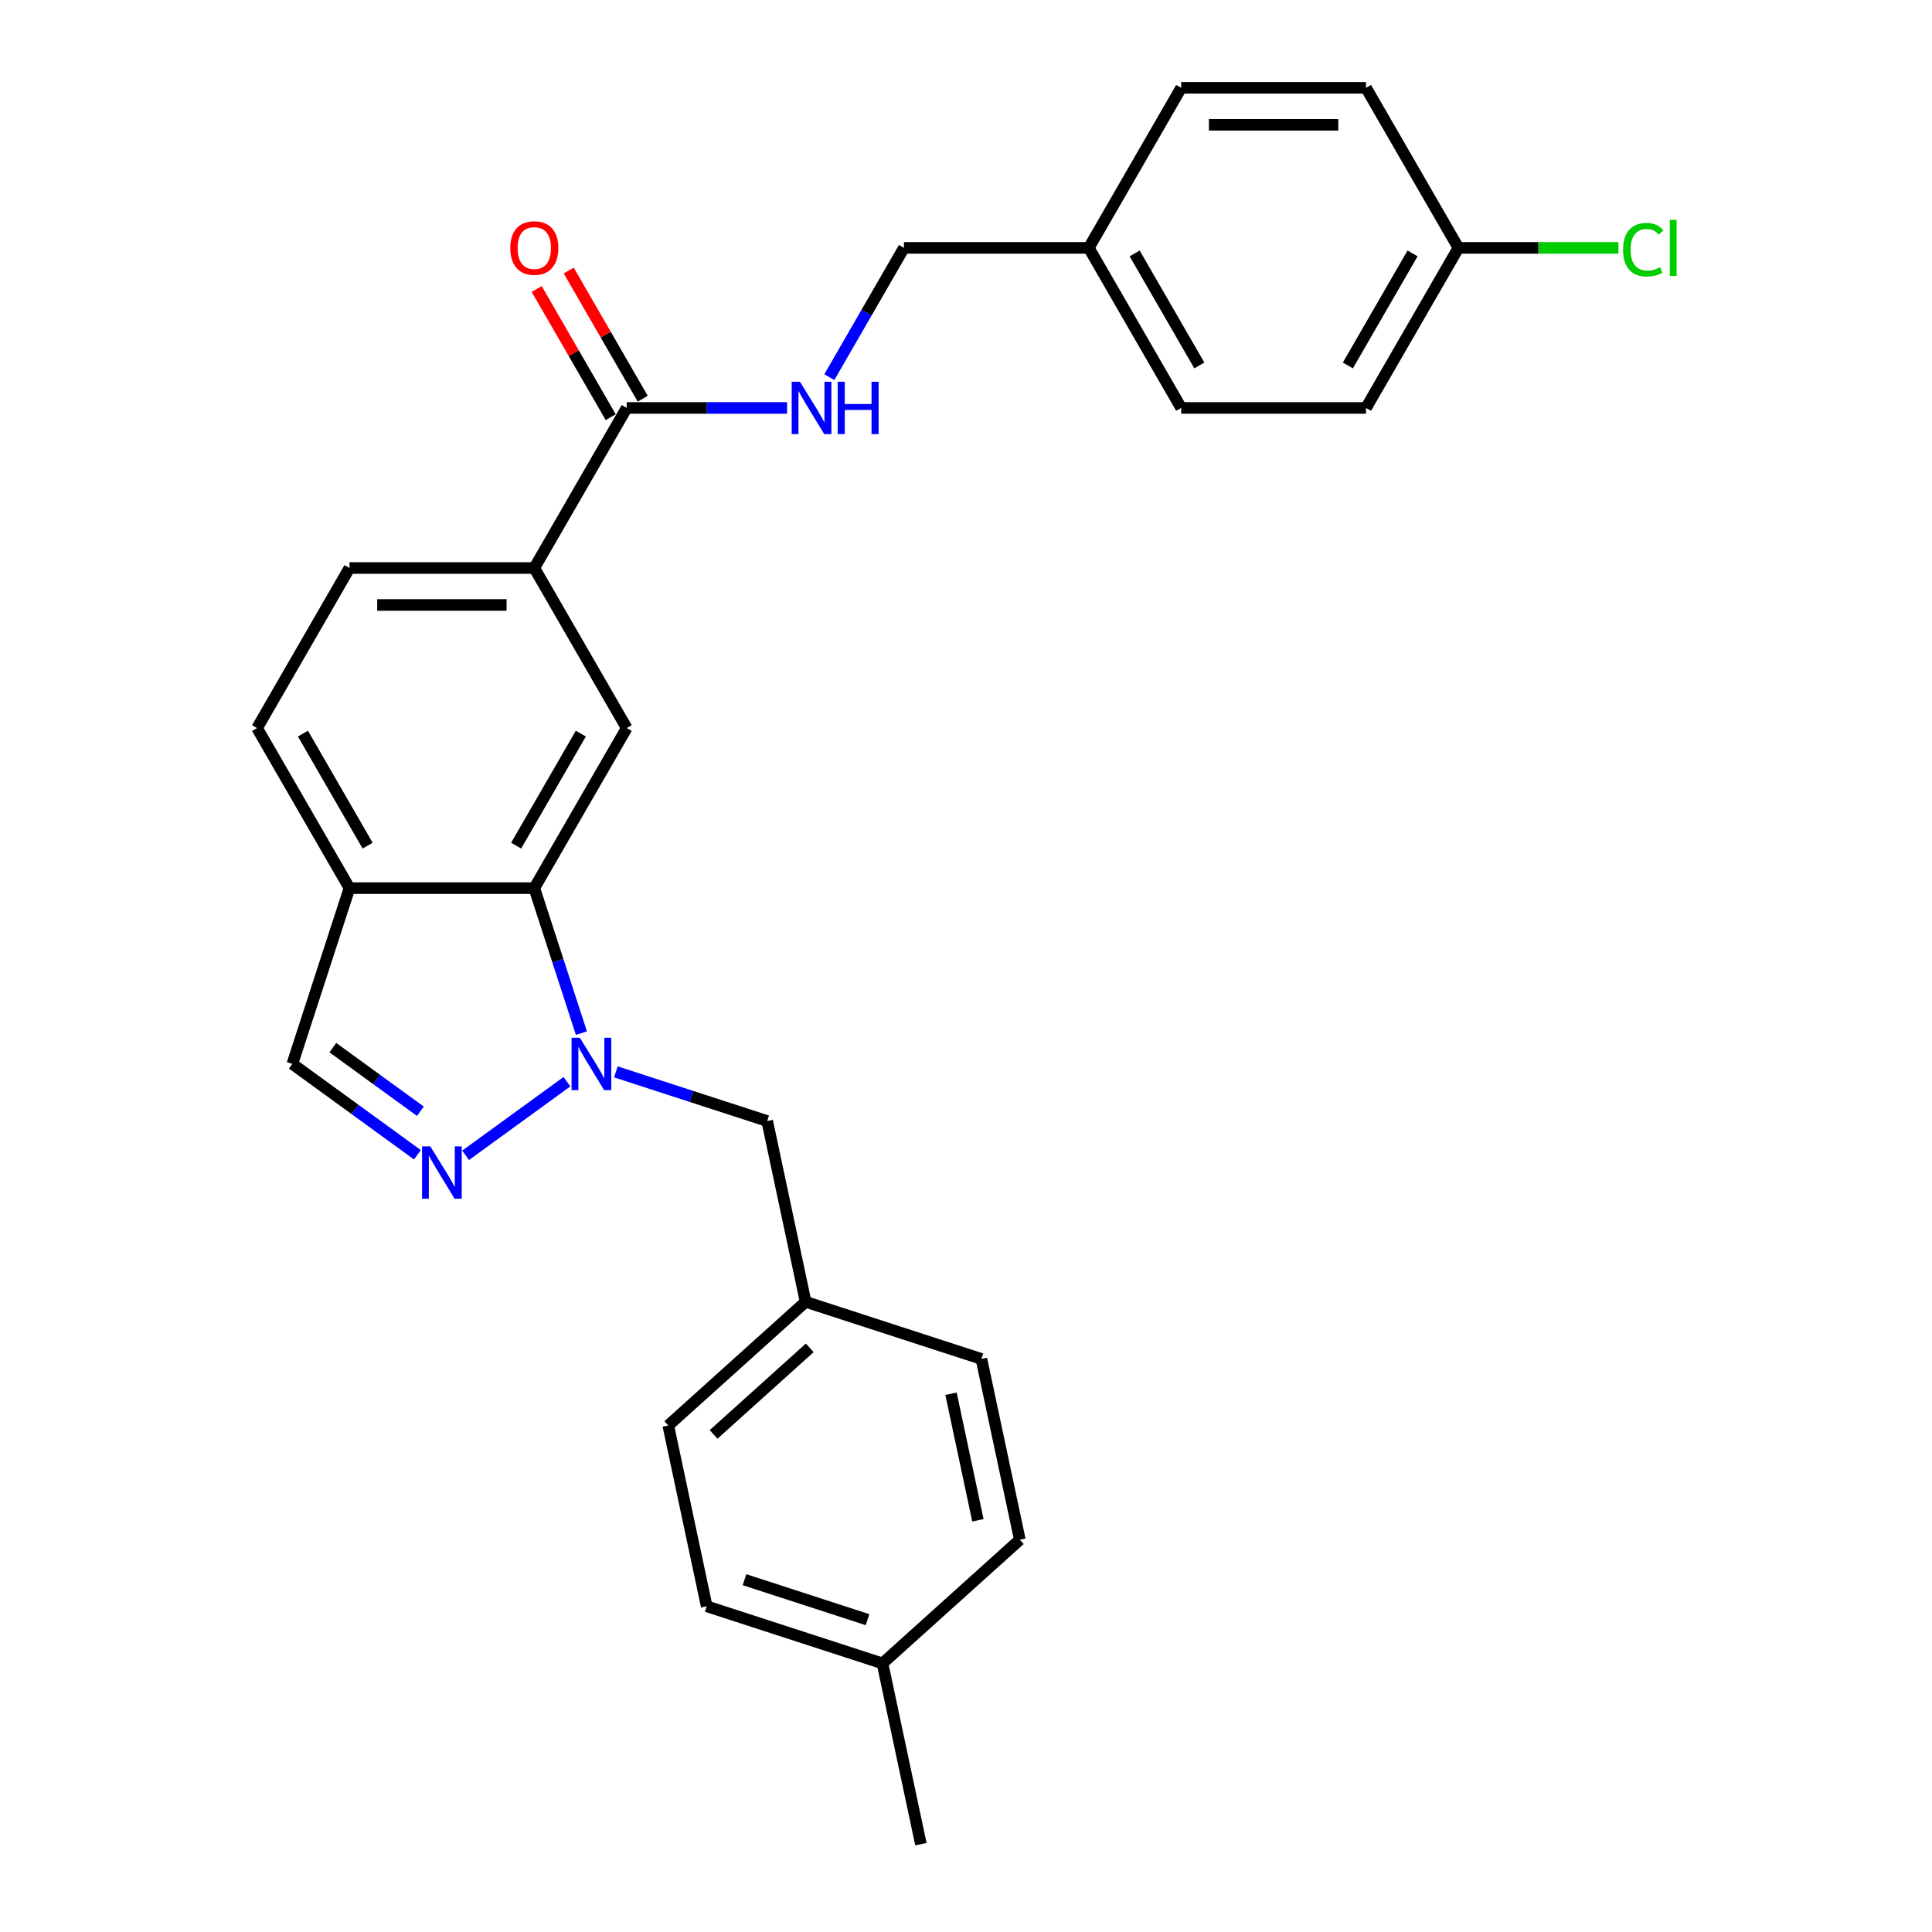 <?xml version='1.0' encoding='iso-8859-1'?>
<svg version='1.1' baseProfile='full'
              xmlns='http://www.w3.org/2000/svg'
                      xmlns:rdkit='http://www.rdkit.org/xml'
                      xmlns:xlink='http://www.w3.org/1999/xlink'
                  xml:space='preserve'
width='1000px' height='1000px' viewBox='0 0 1000 1000'>
<!-- END OF HEADER -->
<rect style='opacity:1.0;fill:#FFFFFF;stroke:none' width='1000' height='1000' x='0' y='0'> </rect>
<path class='bond-0' d='M 293.448,559.885 L 240.994,597.995' style='fill:none;fill-rule:evenodd;stroke:#0000FF;stroke-width:6px;stroke-linecap:butt;stroke-linejoin:miter;stroke-opacity:1' />
<path class='bond-1' d='M 300.936,534.745 L 288.744,497.222' style='fill:none;fill-rule:evenodd;stroke:#0000FF;stroke-width:6px;stroke-linecap:butt;stroke-linejoin:miter;stroke-opacity:1' />
<path class='bond-1' d='M 288.744,497.222 L 276.552,459.699' style='fill:none;fill-rule:evenodd;stroke:#000000;stroke-width:6px;stroke-linecap:butt;stroke-linejoin:miter;stroke-opacity:1' />
<path class='bond-8' d='M 318.781,554.798 L 357.939,567.521' style='fill:none;fill-rule:evenodd;stroke:#0000FF;stroke-width:6px;stroke-linecap:butt;stroke-linejoin:miter;stroke-opacity:1' />
<path class='bond-8' d='M 357.939,567.521 L 397.098,580.245' style='fill:none;fill-rule:evenodd;stroke:#000000;stroke-width:6px;stroke-linecap:butt;stroke-linejoin:miter;stroke-opacity:1' />
<path class='bond-6' d='M 216.053,597.711 L 183.689,574.197' style='fill:none;fill-rule:evenodd;stroke:#0000FF;stroke-width:6px;stroke-linecap:butt;stroke-linejoin:miter;stroke-opacity:1' />
<path class='bond-6' d='M 183.689,574.197 L 151.324,550.683' style='fill:none;fill-rule:evenodd;stroke:#000000;stroke-width:6px;stroke-linecap:butt;stroke-linejoin:miter;stroke-opacity:1' />
<path class='bond-6' d='M 217.59,575.178 L 194.935,558.718' style='fill:none;fill-rule:evenodd;stroke:#0000FF;stroke-width:6px;stroke-linecap:butt;stroke-linejoin:miter;stroke-opacity:1' />
<path class='bond-6' d='M 194.935,558.718 L 172.28,542.258' style='fill:none;fill-rule:evenodd;stroke:#000000;stroke-width:6px;stroke-linecap:butt;stroke-linejoin:miter;stroke-opacity:1' />
<path class='bond-2' d='M 276.552,459.699 L 324.385,376.85' style='fill:none;fill-rule:evenodd;stroke:#000000;stroke-width:6px;stroke-linecap:butt;stroke-linejoin:miter;stroke-opacity:1' />
<path class='bond-2' d='M 267.157,437.705 L 300.64,379.711' style='fill:none;fill-rule:evenodd;stroke:#000000;stroke-width:6px;stroke-linecap:butt;stroke-linejoin:miter;stroke-opacity:1' />
<path class='bond-4' d='M 276.552,459.699 L 180.887,459.699' style='fill:none;fill-rule:evenodd;stroke:#000000;stroke-width:6px;stroke-linecap:butt;stroke-linejoin:miter;stroke-opacity:1' />
<path class='bond-5' d='M 324.385,376.85 L 276.552,294.001' style='fill:none;fill-rule:evenodd;stroke:#000000;stroke-width:6px;stroke-linecap:butt;stroke-linejoin:miter;stroke-opacity:1' />
<path class='bond-3' d='M 324.385,211.152 L 276.552,294.001' style='fill:none;fill-rule:evenodd;stroke:#000000;stroke-width:6px;stroke-linecap:butt;stroke-linejoin:miter;stroke-opacity:1' />
<path class='bond-7' d='M 324.385,211.152 L 365.885,211.152' style='fill:none;fill-rule:evenodd;stroke:#000000;stroke-width:6px;stroke-linecap:butt;stroke-linejoin:miter;stroke-opacity:1' />
<path class='bond-7' d='M 365.885,211.152 L 407.385,211.152' style='fill:none;fill-rule:evenodd;stroke:#0000FF;stroke-width:6px;stroke-linecap:butt;stroke-linejoin:miter;stroke-opacity:1' />
<path class='bond-9' d='M 332.67,206.369 L 313.52,173.201' style='fill:none;fill-rule:evenodd;stroke:#000000;stroke-width:6px;stroke-linecap:butt;stroke-linejoin:miter;stroke-opacity:1' />
<path class='bond-9' d='M 313.52,173.201 L 294.37,140.032' style='fill:none;fill-rule:evenodd;stroke:#FF0000;stroke-width:6px;stroke-linecap:butt;stroke-linejoin:miter;stroke-opacity:1' />
<path class='bond-9' d='M 316.1,215.936 L 296.95,182.767' style='fill:none;fill-rule:evenodd;stroke:#000000;stroke-width:6px;stroke-linecap:butt;stroke-linejoin:miter;stroke-opacity:1' />
<path class='bond-9' d='M 296.95,182.767 L 277.8,149.599' style='fill:none;fill-rule:evenodd;stroke:#FF0000;stroke-width:6px;stroke-linecap:butt;stroke-linejoin:miter;stroke-opacity:1' />
<path class='bond-10' d='M 180.887,459.699 L 133.054,376.85' style='fill:none;fill-rule:evenodd;stroke:#000000;stroke-width:6px;stroke-linecap:butt;stroke-linejoin:miter;stroke-opacity:1' />
<path class='bond-10' d='M 190.281,437.705 L 156.798,379.711' style='fill:none;fill-rule:evenodd;stroke:#000000;stroke-width:6px;stroke-linecap:butt;stroke-linejoin:miter;stroke-opacity:1' />
<path class='bond-27' d='M 180.887,459.699 L 151.324,550.683' style='fill:none;fill-rule:evenodd;stroke:#000000;stroke-width:6px;stroke-linecap:butt;stroke-linejoin:miter;stroke-opacity:1' />
<path class='bond-29' d='M 276.552,294.001 L 180.887,294.001' style='fill:none;fill-rule:evenodd;stroke:#000000;stroke-width:6px;stroke-linecap:butt;stroke-linejoin:miter;stroke-opacity:1' />
<path class='bond-29' d='M 262.202,313.134 L 195.236,313.134' style='fill:none;fill-rule:evenodd;stroke:#000000;stroke-width:6px;stroke-linecap:butt;stroke-linejoin:miter;stroke-opacity:1' />
<path class='bond-13' d='M 429.252,195.214 L 448.568,161.759' style='fill:none;fill-rule:evenodd;stroke:#0000FF;stroke-width:6px;stroke-linecap:butt;stroke-linejoin:miter;stroke-opacity:1' />
<path class='bond-13' d='M 448.568,161.759 L 467.884,128.303' style='fill:none;fill-rule:evenodd;stroke:#000000;stroke-width:6px;stroke-linecap:butt;stroke-linejoin:miter;stroke-opacity:1' />
<path class='bond-12' d='M 397.098,580.245 L 416.988,673.82' style='fill:none;fill-rule:evenodd;stroke:#000000;stroke-width:6px;stroke-linecap:butt;stroke-linejoin:miter;stroke-opacity:1' />
<path class='bond-11' d='M 133.054,376.85 L 180.887,294.001' style='fill:none;fill-rule:evenodd;stroke:#000000;stroke-width:6px;stroke-linecap:butt;stroke-linejoin:miter;stroke-opacity:1' />
<path class='bond-18' d='M 416.988,673.82 L 507.971,703.382' style='fill:none;fill-rule:evenodd;stroke:#000000;stroke-width:6px;stroke-linecap:butt;stroke-linejoin:miter;stroke-opacity:1' />
<path class='bond-19' d='M 416.988,673.82 L 345.895,737.833' style='fill:none;fill-rule:evenodd;stroke:#000000;stroke-width:6px;stroke-linecap:butt;stroke-linejoin:miter;stroke-opacity:1' />
<path class='bond-19' d='M 419.127,697.641 L 369.361,742.45' style='fill:none;fill-rule:evenodd;stroke:#000000;stroke-width:6px;stroke-linecap:butt;stroke-linejoin:miter;stroke-opacity:1' />
<path class='bond-15' d='M 467.884,128.303 L 563.549,128.303' style='fill:none;fill-rule:evenodd;stroke:#000000;stroke-width:6px;stroke-linecap:butt;stroke-linejoin:miter;stroke-opacity:1' />
<path class='bond-14' d='M 754.881,128.303 L 707.048,211.152' style='fill:none;fill-rule:evenodd;stroke:#000000;stroke-width:6px;stroke-linecap:butt;stroke-linejoin:miter;stroke-opacity:1' />
<path class='bond-14' d='M 731.136,131.164 L 697.653,189.158' style='fill:none;fill-rule:evenodd;stroke:#000000;stroke-width:6px;stroke-linecap:butt;stroke-linejoin:miter;stroke-opacity:1' />
<path class='bond-17' d='M 754.881,128.303 L 796.294,128.303' style='fill:none;fill-rule:evenodd;stroke:#000000;stroke-width:6px;stroke-linecap:butt;stroke-linejoin:miter;stroke-opacity:1' />
<path class='bond-17' d='M 796.294,128.303 L 837.708,128.303' style='fill:none;fill-rule:evenodd;stroke:#00CC00;stroke-width:6px;stroke-linecap:butt;stroke-linejoin:miter;stroke-opacity:1' />
<path class='bond-30' d='M 754.881,128.303 L 707.048,45.455' style='fill:none;fill-rule:evenodd;stroke:#000000;stroke-width:6px;stroke-linecap:butt;stroke-linejoin:miter;stroke-opacity:1' />
<path class='bond-22' d='M 563.549,128.303 L 611.382,45.455' style='fill:none;fill-rule:evenodd;stroke:#000000;stroke-width:6px;stroke-linecap:butt;stroke-linejoin:miter;stroke-opacity:1' />
<path class='bond-23' d='M 563.549,128.303 L 611.382,211.152' style='fill:none;fill-rule:evenodd;stroke:#000000;stroke-width:6px;stroke-linecap:butt;stroke-linejoin:miter;stroke-opacity:1' />
<path class='bond-23' d='M 587.294,131.164 L 620.777,189.158' style='fill:none;fill-rule:evenodd;stroke:#000000;stroke-width:6px;stroke-linecap:butt;stroke-linejoin:miter;stroke-opacity:1' />
<path class='bond-16' d='M 456.768,860.97 L 365.785,831.408' style='fill:none;fill-rule:evenodd;stroke:#000000;stroke-width:6px;stroke-linecap:butt;stroke-linejoin:miter;stroke-opacity:1' />
<path class='bond-16' d='M 449.033,838.339 L 385.345,817.646' style='fill:none;fill-rule:evenodd;stroke:#000000;stroke-width:6px;stroke-linecap:butt;stroke-linejoin:miter;stroke-opacity:1' />
<path class='bond-26' d='M 456.768,860.97 L 476.658,954.545' style='fill:none;fill-rule:evenodd;stroke:#000000;stroke-width:6px;stroke-linecap:butt;stroke-linejoin:miter;stroke-opacity:1' />
<path class='bond-28' d='M 456.768,860.97 L 527.862,796.957' style='fill:none;fill-rule:evenodd;stroke:#000000;stroke-width:6px;stroke-linecap:butt;stroke-linejoin:miter;stroke-opacity:1' />
<path class='bond-25' d='M 507.971,703.382 L 527.862,796.957' style='fill:none;fill-rule:evenodd;stroke:#000000;stroke-width:6px;stroke-linecap:butt;stroke-linejoin:miter;stroke-opacity:1' />
<path class='bond-25' d='M 492.24,721.397 L 506.163,786.899' style='fill:none;fill-rule:evenodd;stroke:#000000;stroke-width:6px;stroke-linecap:butt;stroke-linejoin:miter;stroke-opacity:1' />
<path class='bond-24' d='M 345.895,737.833 L 365.785,831.408' style='fill:none;fill-rule:evenodd;stroke:#000000;stroke-width:6px;stroke-linecap:butt;stroke-linejoin:miter;stroke-opacity:1' />
<path class='bond-20' d='M 707.048,45.455 L 611.382,45.455' style='fill:none;fill-rule:evenodd;stroke:#000000;stroke-width:6px;stroke-linecap:butt;stroke-linejoin:miter;stroke-opacity:1' />
<path class='bond-20' d='M 692.698,64.588 L 625.732,64.588' style='fill:none;fill-rule:evenodd;stroke:#000000;stroke-width:6px;stroke-linecap:butt;stroke-linejoin:miter;stroke-opacity:1' />
<path class='bond-21' d='M 707.048,211.152 L 611.382,211.152' style='fill:none;fill-rule:evenodd;stroke:#000000;stroke-width:6px;stroke-linecap:butt;stroke-linejoin:miter;stroke-opacity:1' />
<path  class='atom-0' d='M 300.126 537.136
L 309.004 551.486
Q 309.884 552.902, 311.3 555.466
Q 312.715 558.03, 312.792 558.183
L 312.792 537.136
L 316.389 537.136
L 316.389 564.229
L 312.677 564.229
L 303.149 548.54
Q 302.039 546.703, 300.853 544.598
Q 299.705 542.494, 299.361 541.843
L 299.361 564.229
L 295.84 564.229
L 295.84 537.136
L 300.126 537.136
' fill='#0000FF'/>
<path  class='atom-1' d='M 222.731 593.367
L 231.608 607.717
Q 232.489 609.133, 233.904 611.697
Q 235.32 614.261, 235.397 614.414
L 235.397 593.367
L 238.994 593.367
L 238.994 620.46
L 235.282 620.46
L 225.754 604.77
Q 224.644 602.934, 223.458 600.829
Q 222.31 598.724, 221.965 598.074
L 221.965 620.46
L 218.445 620.46
L 218.445 593.367
L 222.731 593.367
' fill='#0000FF'/>
<path  class='atom-8' d='M 414.062 197.606
L 422.94 211.956
Q 423.82 213.372, 425.236 215.936
Q 426.652 218.499, 426.728 218.653
L 426.728 197.606
L 430.325 197.606
L 430.325 224.699
L 426.613 224.699
L 417.085 209.009
Q 415.975 207.173, 414.789 205.068
Q 413.641 202.963, 413.297 202.313
L 413.297 224.699
L 409.776 224.699
L 409.776 197.606
L 414.062 197.606
' fill='#0000FF'/>
<path  class='atom-8' d='M 433.578 197.606
L 437.251 197.606
L 437.251 209.124
L 451.104 209.124
L 451.104 197.606
L 454.777 197.606
L 454.777 224.699
L 451.104 224.699
L 451.104 212.186
L 437.251 212.186
L 437.251 224.699
L 433.578 224.699
L 433.578 197.606
' fill='#0000FF'/>
<path  class='atom-10' d='M 264.116 128.38
Q 264.116 121.875, 267.33 118.239
Q 270.544 114.604, 276.552 114.604
Q 282.56 114.604, 285.774 118.239
Q 288.989 121.875, 288.989 128.38
Q 288.989 134.962, 285.736 138.712
Q 282.484 142.424, 276.552 142.424
Q 270.583 142.424, 267.33 138.712
Q 264.116 135, 264.116 128.38
M 276.552 139.362
Q 280.685 139.362, 282.904 136.607
Q 285.162 133.814, 285.162 128.38
Q 285.162 123.061, 282.904 120.382
Q 280.685 117.665, 276.552 117.665
Q 272.419 117.665, 270.162 120.344
Q 267.942 123.023, 267.942 128.38
Q 267.942 133.852, 270.162 136.607
Q 272.419 139.362, 276.552 139.362
' fill='#FF0000'/>
<path  class='atom-18' d='M 840.1 129.241
Q 840.1 122.506, 843.237 118.986
Q 846.414 115.427, 852.421 115.427
Q 858.008 115.427, 860.993 119.368
L 858.467 121.435
Q 856.286 118.565, 852.421 118.565
Q 848.327 118.565, 846.146 121.32
Q 844.003 124.037, 844.003 129.241
Q 844.003 134.598, 846.222 137.353
Q 848.48 140.109, 852.842 140.109
Q 855.827 140.109, 859.309 138.31
L 860.381 141.18
Q 858.965 142.098, 856.822 142.634
Q 854.679 143.17, 852.307 143.17
Q 846.414 143.17, 843.237 139.573
Q 840.1 135.976, 840.1 129.241
' fill='#00CC00'/>
<path  class='atom-18' d='M 864.284 113.781
L 867.804 113.781
L 867.804 142.825
L 864.284 142.825
L 864.284 113.781
' fill='#00CC00'/>
</svg>
